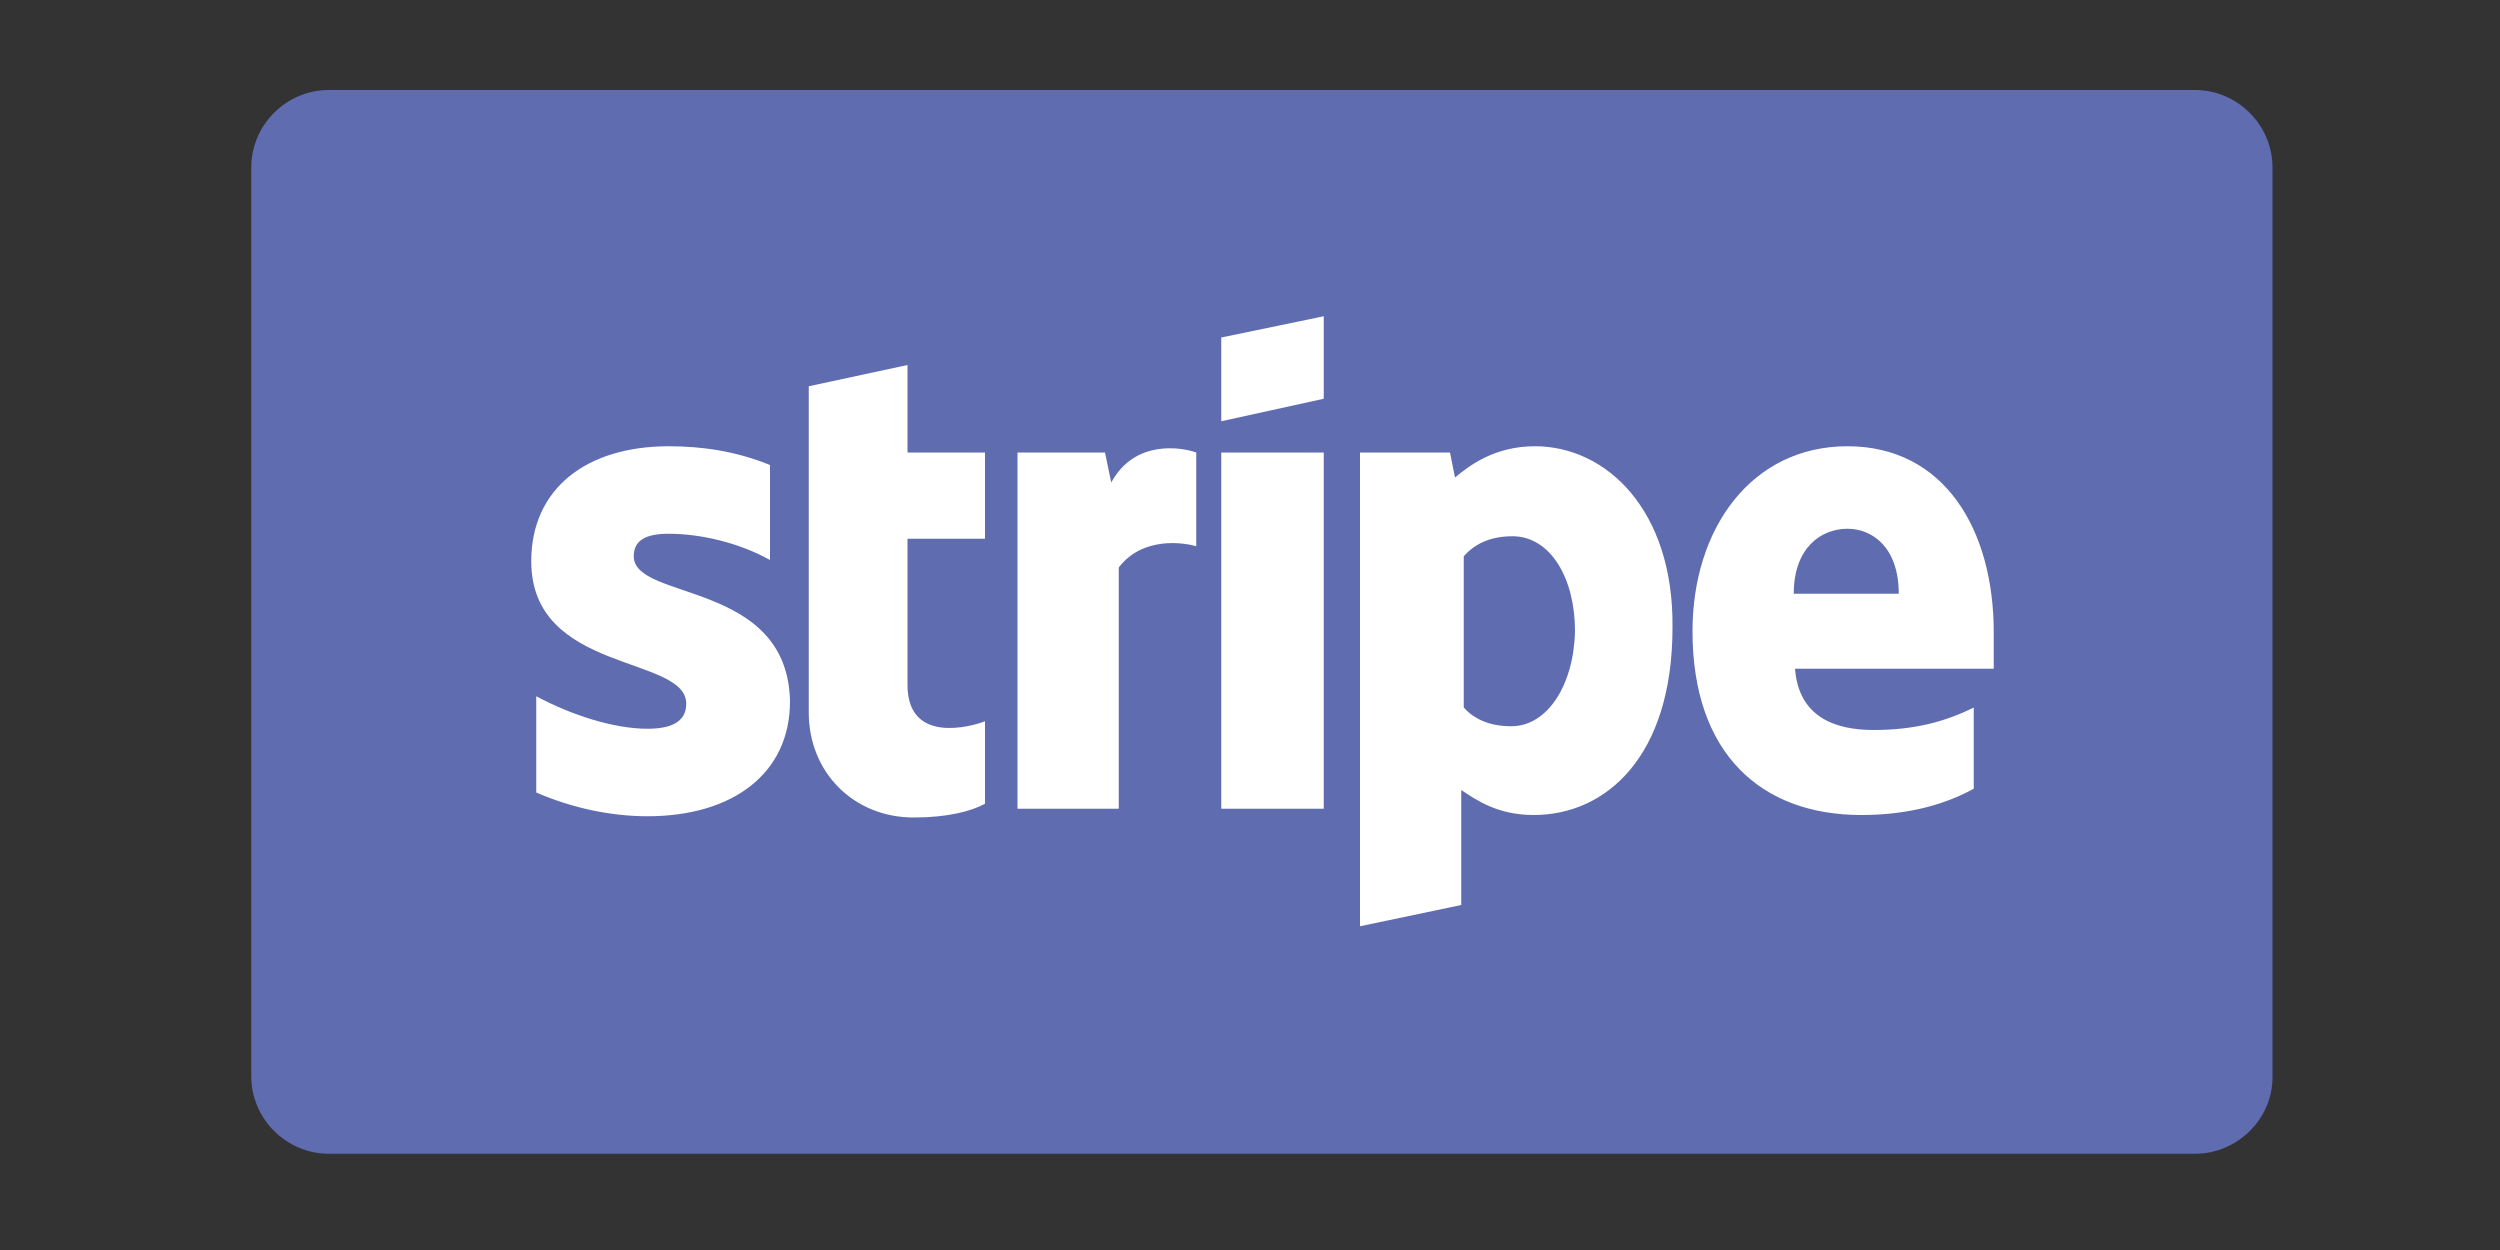 <?xml version="1.0" encoding="UTF-8"?> <svg xmlns="http://www.w3.org/2000/svg" xmlns:xlink="http://www.w3.org/1999/xlink" version="1.1" id="Capa_1" x="0px" y="0px" viewBox="0 0 200 100" style="enable-background:new 0 0 200 100;" xml:space="preserve"><rect x="0" y="0" width="200" height="100" fill="#333333" stroke="none"/> <style type="text/css"> .st0{fill:#5F6CB0;} .st1{fill:#FFFFFF;} </style> <g id="Capa_6"> <path class="st0" d="M175.6,92.3H26.3c-3.4,0-6.2-2.8-6.2-6.2V13.4c0-3.4,2.8-6.2,6.2-6.2h149.3c3.4,0,6.2,2.8,6.2,6.2v72.8 C181.8,89.5,179,92.3,175.6,92.3z"></path> <g> <path class="st1" d="M50.7,44.5c0-1.3,1-1.8,2.8-1.8c2.5,0,5.6,0.7,8.1,2.1v-7.6c-2.7-1.1-5.4-1.5-8.1-1.5c-6.6,0-11,3.4-11,9.2 c0,9,12.4,7.5,12.4,11.4c0,1.5-1.3,2-3.1,2c-2.7,0-6.1-1.1-8.9-2.6v7.7c3,1.3,6.1,1.9,8.9,1.9c6.8,0,11.4-3.4,11.4-9.2 C63,46.4,50.7,48.1,50.7,44.5z M72.6,29.2l-7.9,1.7V57c0,4.8,3.6,8.4,8.4,8.4c2.7,0,4.6-0.5,5.7-1.1v-6.6c-1,0.4-6.2,1.9-6.2-2.9 V43.1h6.2v-6.9h-6.2V29.2z M88.9,38.6l-0.5-2.4h-7v28.5h8.1V45.4c1.9-2.5,5.2-2,6.2-1.7v-7.5C94.6,35.8,90.8,35.1,88.9,38.6z M97.7,36.2h8.2v28.5h-8.2V36.2z M97.7,33.7l8.2-1.8v-6.6L97.7,27V33.7z M122.8,35.7c-3.2,0-5.2,1.5-6.4,2.5l-0.4-2h-7.2v37.9 l8.1-1.7v-9.2c1.2,0.8,2.9,2,5.8,2c5.8,0,11.1-4.7,11.1-15C133.9,40.8,128.5,35.7,122.8,35.7z M120.9,58.1c-1.9,0-3.1-0.7-3.8-1.5 V44.5c0.8-0.9,2-1.6,3.9-1.6c3,0,5,3.3,5,7.6C125.9,54.8,123.8,58.1,120.9,58.1z M159.5,50.6c0-8.3-4-14.9-11.7-14.9 s-12.4,6.6-12.4,14.8c0,9.8,5.5,14.7,13.5,14.7c3.9,0,6.8-0.9,9-2.1v-6.5c-2.2,1.1-4.7,1.8-8,1.8c-3.2,0-6-1.1-6.3-4.9h15.9 C159.5,53,159.5,51.3,159.5,50.6z M143.5,47.5c0-3.7,2.2-5.2,4.3-5.2c2,0,4.1,1.5,4.1,5.2H143.5L143.5,47.5z"></path> </g> </g> </svg> 